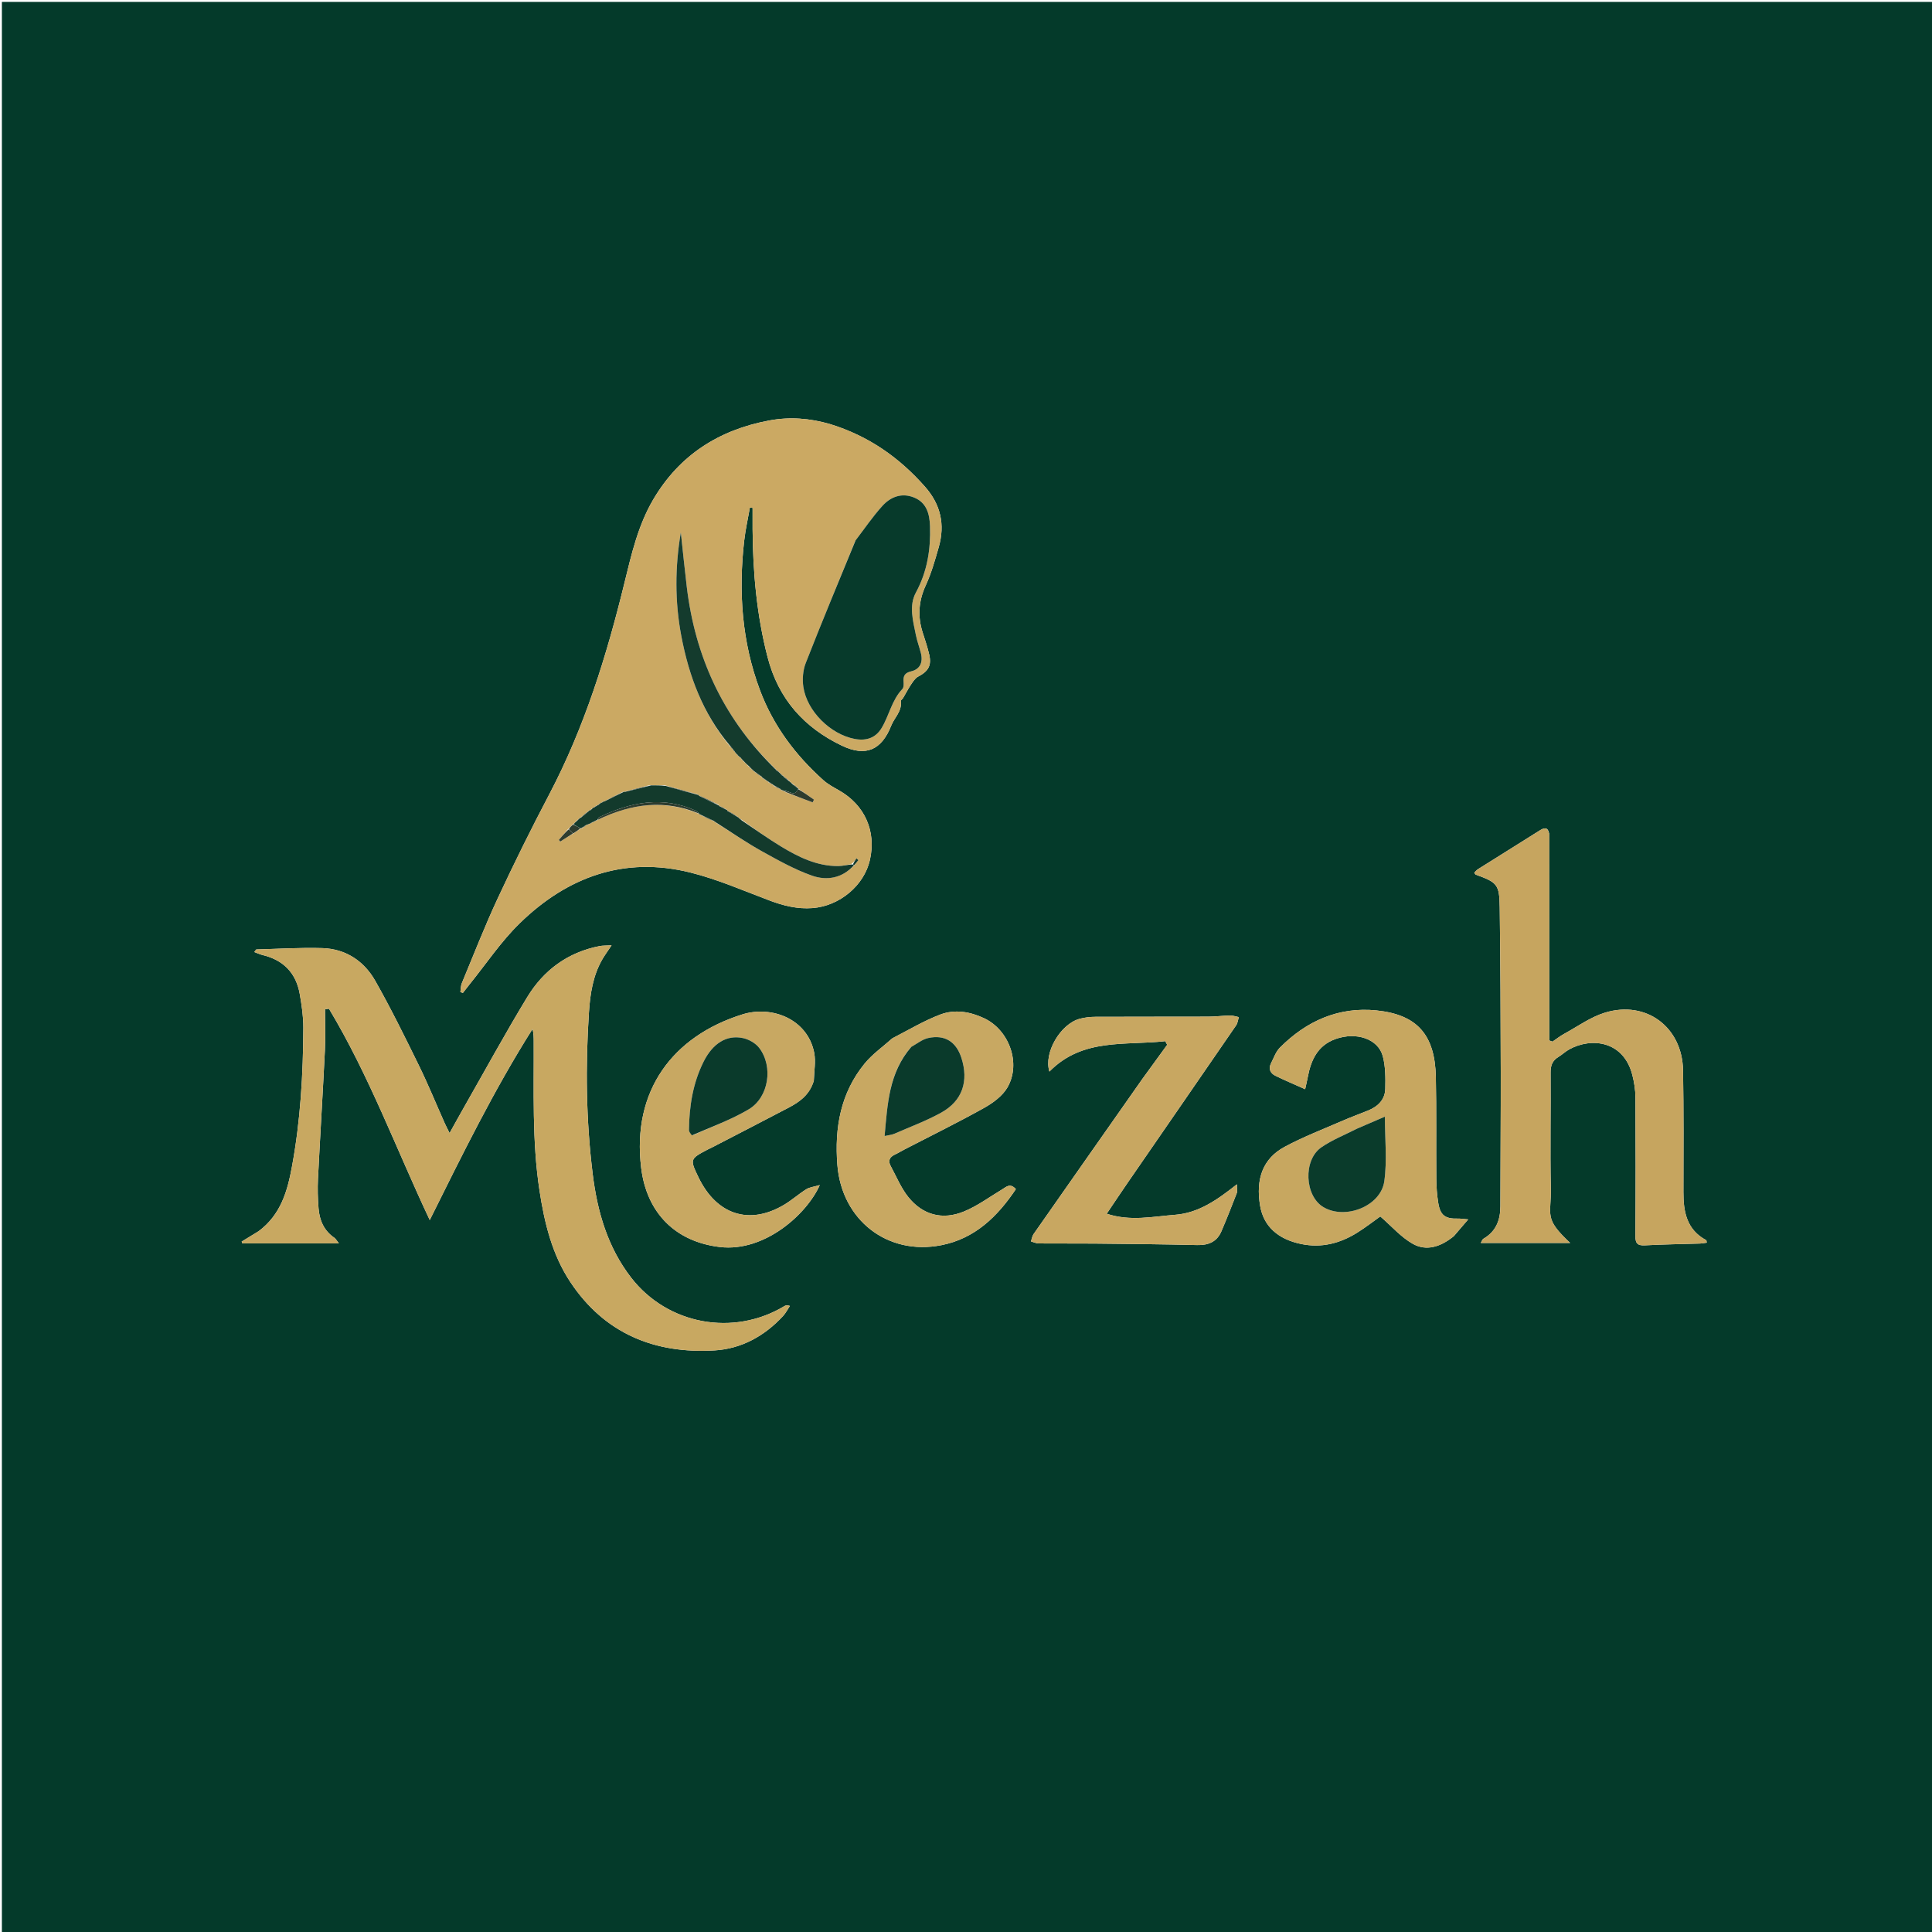 <svg xml:space="preserve" viewBox="0 0 1024 1024" width="100%" y="0px" x="0px" xmlns:xlink="http://www.w3.org/1999/xlink" xmlns="http://www.w3.org/2000/svg" id="Layer_1" version="1.1">
<path d="M667,1025 
	C444.667,1025 222.833,1025 1,1025 
	C1,683.667 1,342.333 1,1 
	C342.333,1 683.667,1 1025,1 
	C1025,342.333 1025,683.667 1025,1025 
	C905.833,1025 786.667,1025 667,1025 
M439.789,224.731 
	C429.237,221.651 418.529,220.838 407.704,222.861 
	C381.104,227.833 360.099,241.162 346.228,264.758 
	C338.19,278.432 334.681,293.772 330.97,308.956 
	C321.503,347.686 309.758,385.551 291.107,421.04 
	C281.583,439.163 272.48,457.528 263.834,476.086 
	C256.959,490.844 251.039,506.047 244.788,521.091 
	C244.194,522.52 244.256,524.222 244.013,525.798 
	C244.457,525.952 244.901,526.107 245.344,526.261 
	C246.523,524.747 247.679,523.214 248.886,521.722 
	C257.672,510.869 265.517,499.049 275.448,489.368 
	C300.649,464.801 330.776,453.702 365.874,462.452 
	C380.32,466.053 394.167,472.134 408.171,477.393 
	C415.453,480.128 422.763,481.885 430.576,481.307 
	C444.967,480.244 457.99,469.386 461.066,455.801 
	C464.521,440.538 458.349,426.69 444.738,418.942 
	C441.854,417.301 438.837,415.703 436.394,413.513 
	C421.541,400.198 409.832,384.589 402.784,365.779 
	C393.17,340.123 391.359,313.593 394.434,286.6 
	C395.107,280.693 396.439,274.861 397.467,268.995 
	C397.94,269.058 398.413,269.122 398.886,269.185 
	C398.886,272.982 398.862,276.78 398.89,280.577 
	C399.06,303.451 401.073,326.045 406.842,348.329 
	C412.569,370.45 426.109,385.602 446.227,395.222 
	C458.868,401.267 467.211,397.6 472.359,384.618 
	C474.081,380.276 478.222,376.881 477.447,371.527 
	C477.384,371.089 478.305,370.564 478.639,370.002 
	C480.04,367.648 481.276,365.188 482.799,362.919 
	C483.87,361.324 485.031,359.445 486.631,358.61 
	C492.001,355.809 493.853,352.753 492.5,346.931 
	C491.599,343.051 490.33,339.251 489.098,335.456 
	C486.299,326.831 486.8,318.631 490.668,310.247 
	C493.642,303.799 495.596,296.836 497.559,289.975 
	C500.972,278.046 498.604,267.412 490.245,257.942 
	C476.594,242.478 460.379,231.047 439.789,224.731 
M137.021,652.609 
	C134.043,654.429 131.065,656.248 128.087,658.068 
	C128.214,658.383 128.341,658.698 128.468,659.012 
	C145.228,659.012 161.987,659.012 179.608,659.012 
	C178.409,657.496 177.963,656.561 177.224,656.056 
	C171.665,652.263 169.303,646.713 168.827,640.324 
	C168.445,635.192 168.274,630.006 168.532,624.87 
	C169.675,602.09 171.099,579.323 172.214,556.542 
	C172.565,549.349 172.269,542.125 172.269,534.915 
	C172.966,534.827 173.663,534.74 174.361,534.653 
	C195.708,570.153 210.051,609.07 227.778,646.659 
	C244.991,612.06 261.753,577.805 282.237,545.424 
	C282.882,547.754 282.872,549.877 282.884,551.999 
	C283.027,578.301 281.955,604.655 285.918,630.804 
	C288.529,648.034 292.596,664.952 302.358,679.618 
	C320.473,706.833 347.028,717.656 378.798,715.743 
	C392.953,714.89 405.221,708.119 415.01,697.549 
	C416.465,695.977 417.455,693.974 418.661,692.171 
	C417.127,691.683 416.388,691.877 415.761,692.255 
	C388.749,708.535 353.849,702.131 334.549,677.217 
	C322.019,661.043 316.596,642.153 314.138,622.225 
	C310.621,593.703 310.26,565.092 312.162,536.447 
	C312.804,526.779 314.243,517.23 319.158,508.616 
	C320.425,506.395 321.969,504.332 324.144,501.054 
	C321.192,501.22 319.478,501.123 317.844,501.439 
	C300.984,504.707 288.14,514.168 279.415,528.539 
	C267.762,547.732 257,567.467 245.873,586.979 
	C243.455,591.22 241.11,595.502 238.289,600.558 
	C237.077,598.099 236.31,596.665 235.65,595.184 
	C231.11,585.003 226.9,574.662 221.997,564.66 
	C214.605,549.584 207.191,534.484 198.914,519.888 
	C192.931,509.339 183.229,502.893 170.81,502.519 
	C159.185,502.169 147.528,502.925 135.886,503.229 
	C135.691,503.234 135.508,503.685 134.789,504.611 
	C136.432,505.207 137.792,505.851 139.224,506.195 
	C150.271,508.851 156.947,515.764 158.886,526.901 
	C159.909,532.782 160.804,538.786 160.779,544.731 
	C160.676,569.396 159.249,594.004 154.75,618.294 
	C152.372,631.133 148.933,643.734 137.021,652.609 
M821.083,441.756 
	C820.326,438.155 818.418,438.692 816.006,440.214 
	C805.164,447.053 794.277,453.819 783.428,460.648 
	C782.651,461.137 782.055,461.912 781.402,462.528 
	C781.757,463.043 781.887,463.47 782.139,463.562 
	C793.604,467.718 794.718,468.73 794.883,480.938 
	C795.274,509.922 795.375,538.911 795.433,567.899 
	C795.48,591.724 795.264,615.549 795.233,639.374 
	C795.224,646.732 792.879,652.73 786.225,656.58 
	C785.667,656.903 785.444,657.805 784.854,658.792 
	C800.782,658.792 816.203,658.792 832.221,658.792 
	C818.059,645.511 822.273,644.537 821.962,629.462 
	C821.542,609.142 822.005,588.805 821.84,568.477 
	C821.81,564.715 822.817,562.113 826,560.187 
	C827.987,558.984 829.701,557.311 831.727,556.193 
	C843.563,549.662 860.563,551.677 865.184,569.812 
	C866.161,573.646 866.797,577.68 866.819,581.626 
	C866.96,606.119 866.965,630.613 866.793,655.106 
	C866.764,659.123 867.977,660.269 871.931,660.052 
	C881.573,659.522 891.239,659.423 900.894,659.112 
	C902.125,659.073 903.35,658.811 904.61,658.648 
	C904.468,657.912 904.508,657.417 904.334,657.324 
	C893.998,651.795 892.211,642.321 892.241,631.809 
	C892.302,610.313 892.404,588.813 892.048,567.322 
	C891.668,544.415 872.577,530.059 850.689,536.714 
	C843.072,539.03 836.253,544.015 829.133,547.897 
	C826.924,549.102 824.923,550.689 822.828,552.101 
	C822.26,551.884 821.693,551.668 821.126,551.451 
	C821.126,515.165 821.126,478.879 821.083,441.756 
M770.606,655.148 
	C772.87,652.502 775.134,649.856 778.179,646.298 
	C775.285,646.063 774.007,645.837 772.738,645.877 
	C766.043,646.09 763.373,644.188 762.304,637.589 
	C761.615,633.335 761.307,628.979 761.27,624.664 
	C761.119,606.681 761.408,588.69 761.021,570.713 
	C760.546,548.636 751.316,537.781 729.615,535.554 
	C709.579,533.497 692.436,541.105 678.337,555.3 
	C676.208,557.444 675.154,560.685 673.714,563.477 
	C672.199,566.413 673.224,568.819 675.963,570.166 
	C680.966,572.628 686.123,574.777 691.757,577.3 
	C692.304,574.787 692.765,572.897 693.123,570.989 
	C694.829,561.892 698.308,554.118 707.86,550.705 
	C718.909,546.757 730.507,550.618 732.933,559.887 
	C734.369,565.375 734.377,571.363 734.23,577.105 
	C734.083,582.819 730.347,586.459 725.185,588.573 
	C720.723,590.401 716.174,592.025 711.756,593.952 
	C701.401,598.47 690.783,602.524 680.861,607.862 
	C669.381,614.039 665.447,624.827 667.901,639.157 
	C669.744,649.92 677.314,656.851 689.784,659.379 
	C700.506,661.553 710.273,659.007 719.321,653.357 
	C723.927,650.482 728.226,647.114 731.583,644.735 
	C737.55,649.902 742.523,655.699 748.775,659.232 
	C756.065,663.352 763.63,660.819 770.606,655.148 
M605.438,571.909 
	C586.224,599.287 567,626.658 547.837,654.071 
	C547.073,655.164 546.891,656.662 546.438,657.972 
	C547.813,658.35 549.184,659.042 550.563,659.055 
	C560.389,659.15 570.217,659.024 580.043,659.123 
	C598.194,659.306 616.347,659.471 634.493,659.911 
	C640.482,660.056 644.974,658.213 647.369,652.611 
	C650.233,645.912 652.903,639.129 655.529,632.333 
	C655.911,631.346 655.582,630.085 655.582,627.707 
	C645.04,636.063 635.204,642.936 622.741,643.876 
	C611.032,644.76 599.224,647.469 586.585,643.305 
	C590.643,637.292 594.111,632.06 597.673,626.892 
	C616.844,599.079 636.053,571.292 655.178,543.448 
	C656.009,542.238 656.151,540.555 656.614,539.093 
	C655.054,538.794 653.489,538.223 651.934,538.25 
	C648.113,538.314 644.298,538.839 640.48,538.852 
	C620.494,538.921 600.507,538.847 580.521,538.938 
	C577.727,538.95 574.848,539.274 572.161,540.01 
	C562.147,542.752 553.083,557.893 556.214,567.947 
	C573.849,549.979 596.465,554.261 617.61,551.837 
	C617.949,552.478 618.288,553.119 618.628,553.76 
	C614.372,559.616 610.116,565.471 605.438,571.909 
M431.368,572.71 
	C431.473,567.763 432.469,562.639 431.524,557.901 
	C427.979,540.127 409.126,532.771 393.49,537.656 
	C356.508,549.209 334.86,578.164 339.826,618.939 
	C342.761,643.031 358.14,658.186 381.542,660.943 
	C405.352,663.747 427.787,643.357 434.488,628.108 
	C431.341,629.042 429.064,629.243 427.34,630.325 
	C423.264,632.883 419.632,636.166 415.499,638.614 
	C397.07,649.531 379.779,643.858 370.177,623.934 
	C365.597,614.43 365.652,614.255 375.017,609.305 
	C375.899,608.839 376.824,608.453 377.71,607.994 
	C391.151,601.03 404.612,594.103 418.018,587.071 
	C423.865,584.005 429.123,580.264 431.368,572.71 
M472.872,550.398 
	C467.936,554.837 462.328,558.729 458.19,563.818 
	C445.508,579.414 442.282,597.781 443.819,617.385 
	C446.107,646.579 470.31,665.634 499.002,659.961 
	C516.723,656.458 528.727,644.789 538.43,630.258 
	C535.348,626.836 533.327,629.104 531.115,630.431 
	C524.444,634.43 518.065,639.176 510.945,642.108 
	C499.582,646.787 489.068,644.049 481.361,634.382 
	C477.5,629.539 475.087,623.532 472.084,618.016 
	C470.593,615.279 471.441,613.301 474.24,611.986 
	C476.044,611.137 477.75,610.081 479.524,609.163 
	C493.568,601.896 507.779,594.927 521.579,587.223 
	C526.325,584.574 531.379,580.863 533.994,576.316 
	C541.283,563.638 534.919,546.008 521.693,539.731 
	C514.199,536.174 506.071,534.817 498.39,537.725 
	C489.765,540.991 481.732,545.818 472.872,550.398 
z" stroke="none" opacity="1" fill="#043A2A"></path>
<path d="M440.183,224.826 
	C460.379,231.047 476.594,242.478 490.245,257.942 
	C498.604,267.412 500.972,278.046 497.559,289.975 
	C495.596,296.836 493.642,303.799 490.668,310.247 
	C486.8,318.631 486.299,326.831 489.098,335.456 
	C490.33,339.251 491.599,343.051 492.5,346.931 
	C493.853,352.753 492.001,355.809 486.631,358.61 
	C485.031,359.445 483.87,361.324 482.799,362.919 
	C481.276,365.188 480.04,367.648 478.639,370.002 
	C478.305,370.564 477.384,371.089 477.447,371.527 
	C478.222,376.881 474.081,380.276 472.359,384.618 
	C467.211,397.6 458.868,401.267 446.227,395.222 
	C426.109,385.602 412.569,370.45 406.842,348.329 
	C401.073,326.045 399.06,303.451 398.89,280.577 
	C398.862,276.78 398.886,272.982 398.886,269.185 
	C398.413,269.122 397.94,269.058 397.467,268.995 
	C396.439,274.861 395.107,280.693 394.434,286.6 
	C391.359,313.593 393.17,340.123 402.784,365.779 
	C409.832,384.589 421.541,400.198 436.394,413.513 
	C438.837,415.703 441.854,417.301 444.738,418.942 
	C458.349,426.69 464.521,440.538 461.066,455.801 
	C457.99,469.386 444.967,480.244 430.576,481.307 
	C422.763,481.885 415.453,480.128 408.171,477.393 
	C394.167,472.134 380.32,466.053 365.874,462.452 
	C330.776,453.702 300.649,464.801 275.448,489.368 
	C265.517,499.049 257.672,510.869 248.886,521.722 
	C247.679,523.214 246.523,524.747 245.344,526.261 
	C244.901,526.107 244.457,525.952 244.013,525.798 
	C244.256,524.222 244.194,522.52 244.788,521.091 
	C251.039,506.047 256.959,490.844 263.834,476.086 
	C272.48,457.528 281.583,439.163 291.107,421.04 
	C309.758,385.551 321.503,347.686 330.97,308.956 
	C334.681,293.772 338.19,278.432 346.228,264.758 
	C360.099,241.162 381.104,227.833 407.704,222.861 
	C418.529,220.838 429.237,221.651 440.183,224.826 
M414.183,410.796 
	C414.183,410.796 414.382,410.779 414.134,410.248 
	C413.813,410.035 413.493,409.822 413.213,409.764 
	C413.213,409.764 413.369,409.723 413.07,409.186 
	C412.419,408.701 411.769,408.216 411.1,407.893 
	C411.1,407.893 411.262,407.911 411.03,407.371 
	C410.708,407.161 410.386,406.951 410.069,406.927 
	C410.069,406.927 410.254,406.921 410.014,406.408 
	C409.694,406.217 409.375,406.027 408.736,405.263 
	C382.664,379.171 368.384,347.469 364.011,311.083 
	C362.855,301.465 361.899,291.822 360.851,282.19 
	C357.744,300.5 357.647,318.753 361.07,336.9 
	C365.099,358.265 372.533,378.203 386.978,395.673 
	C387.523,396.281 388.069,396.889 388.647,397.344 
	C388.647,397.344 388.495,397.312 388.738,397.839 
	C389.036,398.08 389.335,398.32 389.563,398.422 
	C389.563,398.422 389.424,398.493 389.659,398.934 
	C389.905,399.157 390.151,399.38 390.379,399.674 
	C390.379,399.674 390.45,399.694 390.68,400.053 
	C390.857,400.283 391.075,400.463 391.329,400.674 
	C391.329,400.674 391.408,400.682 391.714,401.117 
	C392.118,401.443 392.523,401.768 392.954,402.035 
	C392.954,402.035 392.89,402.045 393.087,402.542 
	C393.376,402.739 393.666,402.935 394.229,403.667 
	C395.122,404.462 396.015,405.257 397.112,406.561 
	C397.528,406.917 397.944,407.274 398.369,407.711 
	C398.369,407.711 398.45,407.705 398.731,408.087 
	C398.942,408.334 399.2,408.513 399.528,408.508 
	C399.528,408.508 399.449,408.594 399.873,409.065 
	C401.231,410.06 402.59,411.055 403.999,412.001 
	C403.999,412.001 403.952,412.054 404.249,412.581 
	C404.776,412.874 405.303,413.168 405.832,413.23 
	C405.832,413.23 405.601,413.229 405.907,413.706 
	C406.251,413.848 406.595,413.99 406.956,414.055 
	C406.956,414.055 406.899,414.109 407.223,414.632 
	C408.109,415.115 408.996,415.599 409.888,416.143 
	C409.888,416.143 409.947,416.129 410.3,416.673 
	C411.468,417.274 412.635,417.876 413.786,418.363 
	C413.786,418.363 413.671,418.381 414.115,418.821 
	C414.704,419.029 415.293,419.236 415.837,419.286 
	C415.837,419.286 415.679,419.331 416.186,419.815 
	C421.025,421.638 425.864,423.46 430.702,425.282 
	C430.949,424.798 431.196,424.314 431.443,423.83 
	C428.652,421.856 425.86,419.882 423.029,417.983 
	C423.029,417.983 423.095,417.929 422.774,417.371 
	C421.887,416.778 421,416.186 419.801,415.171 
	C419.243,414.764 418.684,414.358 417.838,413.397 
	C417.026,412.76 416.213,412.123 415.348,411.613 
	C415.348,411.613 415.475,411.665 415.176,411.162 
	C414.839,410.974 414.503,410.785 414.183,410.796 
M318.689,425.59 
	C318.689,425.59 318.619,425.428 318.077,425.652 
	C317.639,426.024 317.2,426.396 316.855,426.785 
	C316.855,426.785 316.872,426.691 316.282,426.825 
	C315.829,427.193 315.377,427.562 314.482,428.054 
	C314.182,428.176 313.967,428.385 313.279,428.875 
	C313.035,429.173 312.792,429.471 312.712,429.614 
	C312.712,429.614 312.557,429.45 311.967,429.748 
	C310.464,430.985 308.96,432.221 307.531,433.499 
	C307.531,433.499 307.515,433.415 307.02,433.701 
	C306.656,434.121 306.292,434.541 305.413,435.2 
	C304.928,435.77 304.442,436.34 303.408,437.135 
	C302.73,437.846 302.052,438.556 300.862,439.685 
	C299.314,441.506 297.766,443.326 296.218,445.147 
	C296.456,445.45 296.695,445.753 296.934,446.055 
	C299.195,444.612 301.456,443.168 304.301,441.478 
	C305.526,440.649 306.752,439.821 308,439.01 
	C308,439.01 307.999,438.983 308.615,438.89 
	C309.46,438.32 310.304,437.75 311.037,437.042 
	C311.037,437.042 311.128,437.194 311.654,437.114 
	C311.933,436.902 312.211,436.69 312.438,436.589 
	C312.438,436.589 312.549,436.639 313.045,436.466 
	C313.493,436.192 313.942,435.917 314.451,435.697 
	C314.451,435.697 314.506,435.638 315.015,435.494 
	C315.467,435.219 315.919,434.945 316.494,434.738 
	C316.494,434.738 316.562,434.616 317.238,434.363 
	C334.671,425.875 352.428,423.597 370.709,431.474 
	C370.709,431.474 370.619,431.487 371.159,431.901 
	C373.667,433.128 376.174,434.355 378.735,435.391 
	C378.735,435.391 378.544,435.338 378.893,435.789 
	C379.249,435.904 379.605,436.02 380.387,436.654 
	C388.262,441.572 395.954,446.821 404.063,451.318 
	C412.568,456.033 421.179,460.853 430.291,464.087 
	C438.233,466.906 446.403,465.486 453.037,458.326 
	C453.672,457.514 454.307,456.703 454.943,455.891 
	C454.601,455.57 454.26,455.248 453.919,454.927 
	C453.262,455.93 452.605,456.933 451.116,458.025 
	C448.833,458.38 446.551,459.028 444.266,459.04 
	C432.995,459.101 423.277,454.291 413.978,448.668 
	C406.876,444.373 400.126,439.494 392.939,434.352 
	C392.448,434.018 391.957,433.684 391.469,433.428 
	C391.469,433.428 391.535,433.386 391.067,432.928 
	C389.206,431.745 387.345,430.562 385.239,429.508 
	C385.239,429.508 385.501,429.418 385.017,428.995 
	C383.692,428.312 382.367,427.628 381,427 
	C381,427 381.046,426.949 380.663,426.39 
	C377.217,424.718 373.771,423.046 370.221,421.584 
	C370.221,421.584 370.364,421.399 369.772,421.035 
	C364.201,419.5 358.63,417.966 352.193,416.187 
	C349.804,416.216 347.414,416.246 344.215,416.16 
	C339.718,417.325 335.221,418.49 330.801,419.665 
	C330.801,419.665 330.811,419.588 330.063,419.721 
	C326.65,421.436 323.238,423.152 319.919,424.892 
	C319.919,424.892 319.944,424.799 319.379,424.917 
	C319.095,425.164 318.811,425.411 318.689,425.59 
M453.263,286.766 
	C444.476,308.299 435.526,329.768 427.056,351.426 
	C425.555,355.265 425.182,360.019 425.799,364.124 
	C427.732,376.994 440.193,389.207 452.964,391.638 
	C459.343,392.852 464.166,390.978 467.223,385.951 
	C471.299,379.249 472.623,371.088 478.285,365.177 
	C479.032,364.398 479.016,362.623 478.913,361.345 
	C478.663,358.228 479.562,356.613 482.963,355.814 
	C487.646,354.714 489.32,351.037 488.085,346.157 
	C487.269,342.935 486.082,339.796 485.429,336.546 
	C483.924,329.045 481.628,321.086 485.444,314.046 
	C491.483,302.904 493.319,291.193 492.917,278.879 
	C492.707,272.449 491.169,266.434 484.489,263.701 
	C477.968,261.034 472.086,263.294 467.713,268.107 
	C462.601,273.733 458.298,280.095 453.263,286.766 
z" stroke="none" opacity="1" fill="#CBA963"></path>
<path d="M137.309,652.394 
	C148.933,643.734 152.372,631.133 154.75,618.294 
	C159.249,594.004 160.676,569.396 160.779,544.731 
	C160.804,538.786 159.909,532.782 158.886,526.901 
	C156.947,515.764 150.271,508.851 139.224,506.195 
	C137.792,505.851 136.432,505.207 134.789,504.611 
	C135.508,503.685 135.691,503.234 135.886,503.229 
	C147.528,502.925 159.185,502.169 170.81,502.519 
	C183.229,502.893 192.931,509.339 198.914,519.888 
	C207.191,534.484 214.605,549.584 221.997,564.66 
	C226.9,574.662 231.11,585.003 235.65,595.184 
	C236.31,596.665 237.077,598.099 238.289,600.558 
	C241.11,595.502 243.455,591.22 245.873,586.979 
	C257,567.467 267.762,547.732 279.415,528.539 
	C288.14,514.168 300.984,504.707 317.844,501.439 
	C319.478,501.123 321.192,501.22 324.144,501.054 
	C321.969,504.332 320.425,506.395 319.158,508.616 
	C314.243,517.23 312.804,526.779 312.162,536.447 
	C310.26,565.092 310.621,593.703 314.138,622.225 
	C316.596,642.153 322.019,661.043 334.549,677.217 
	C353.849,702.131 388.749,708.535 415.761,692.255 
	C416.388,691.877 417.127,691.683 418.661,692.171 
	C417.455,693.974 416.465,695.977 415.01,697.549 
	C405.221,708.119 392.953,714.89 378.798,715.743 
	C347.028,717.656 320.473,706.833 302.358,679.618 
	C292.596,664.952 288.529,648.034 285.918,630.804 
	C281.955,604.655 283.027,578.301 282.884,551.999 
	C282.872,549.877 282.882,547.754 282.237,545.424 
	C261.753,577.805 244.991,612.06 227.778,646.659 
	C210.051,609.07 195.708,570.153 174.361,534.653 
	C173.663,534.74 172.966,534.827 172.269,534.915 
	C172.269,542.125 172.565,549.349 172.214,556.542 
	C171.099,579.323 169.675,602.09 168.532,624.87 
	C168.274,630.006 168.445,635.192 168.827,640.324 
	C169.303,646.713 171.665,652.263 177.224,656.056 
	C177.963,656.561 178.409,657.496 179.608,659.012 
	C161.987,659.012 145.228,659.012 128.468,659.012 
	C128.341,658.698 128.214,658.383 128.087,658.068 
	C131.065,656.248 134.043,654.429 137.309,652.394 
z" stroke="none" opacity="1" fill="#C8A861"></path>
<path d="M821.105,442.175 
	C821.126,478.879 821.126,515.165 821.126,551.451 
	C821.693,551.668 822.26,551.884 822.828,552.101 
	C824.923,550.689 826.924,549.102 829.133,547.897 
	C836.253,544.015 843.072,539.03 850.689,536.714 
	C872.577,530.059 891.668,544.415 892.048,567.322 
	C892.404,588.813 892.302,610.313 892.241,631.809 
	C892.211,642.321 893.998,651.795 904.334,657.324 
	C904.508,657.417 904.468,657.912 904.61,658.648 
	C903.35,658.811 902.125,659.073 900.894,659.112 
	C891.239,659.423 881.573,659.522 871.931,660.052 
	C867.977,660.269 866.764,659.123 866.793,655.106 
	C866.965,630.613 866.96,606.119 866.819,581.626 
	C866.797,577.68 866.161,573.646 865.184,569.812 
	C860.563,551.677 843.563,549.662 831.727,556.193 
	C829.701,557.311 827.987,558.984 826,560.187 
	C822.817,562.113 821.81,564.715 821.84,568.477 
	C822.005,588.805 821.542,609.142 821.962,629.462 
	C822.273,644.537 818.059,645.511 832.221,658.792 
	C816.203,658.792 800.782,658.792 784.854,658.792 
	C785.444,657.805 785.667,656.903 786.225,656.58 
	C792.879,652.73 795.224,646.732 795.233,639.374 
	C795.264,615.549 795.48,591.724 795.433,567.899 
	C795.375,538.911 795.274,509.922 794.883,480.938 
	C794.718,468.73 793.604,467.718 782.139,463.562 
	C781.887,463.47 781.757,463.043 781.402,462.528 
	C782.055,461.912 782.651,461.137 783.428,460.648 
	C794.277,453.819 805.164,447.053 816.006,440.214 
	C818.418,438.692 820.326,438.155 821.105,442.175 
z" stroke="none" opacity="1" fill="#C6A55F"></path>
<path d="M770.341,655.387 
	C763.63,660.819 756.065,663.352 748.775,659.232 
	C742.523,655.699 737.55,649.902 731.583,644.735 
	C728.226,647.114 723.927,650.482 719.321,653.357 
	C710.273,659.007 700.506,661.553 689.784,659.379 
	C677.314,656.851 669.744,649.92 667.901,639.157 
	C665.447,624.827 669.381,614.039 680.861,607.862 
	C690.783,602.524 701.401,598.47 711.756,593.952 
	C716.174,592.025 720.723,590.401 725.185,588.573 
	C730.347,586.459 734.083,582.819 734.23,577.105 
	C734.377,571.363 734.369,565.375 732.933,559.887 
	C730.507,550.618 718.909,546.757 707.86,550.705 
	C698.308,554.118 694.829,561.892 693.123,570.989 
	C692.765,572.897 692.304,574.787 691.757,577.3 
	C686.123,574.777 680.966,572.628 675.963,570.166 
	C673.224,568.819 672.199,566.413 673.714,563.477 
	C675.154,560.685 676.208,557.444 678.337,555.3 
	C692.436,541.105 709.579,533.497 729.615,535.554 
	C751.316,537.781 760.546,548.636 761.021,570.713 
	C761.408,588.69 761.119,606.681 761.27,624.664 
	C761.307,628.979 761.615,633.335 762.304,637.589 
	C763.373,644.188 766.043,646.09 772.738,645.877 
	C774.007,645.837 775.285,646.063 778.179,646.298 
	C775.134,649.856 772.87,652.502 770.341,655.387 
M718.831,598.378 
	C712.641,601.576 706.041,604.18 700.351,608.104 
	C690.581,614.84 691.496,633.873 701.412,639.783 
	C712.99,646.683 731.857,639.339 733.71,626.065 
	C735.247,615.055 734.024,603.659 734.024,591.841 
	C729.179,593.932 724.358,596.012 718.831,598.378 
z" stroke="none" opacity="1" fill="#C7A760"></path>
<path d="M605.649,571.618 
	C610.116,565.471 614.372,559.616 618.628,553.76 
	C618.288,553.119 617.949,552.478 617.61,551.837 
	C596.465,554.261 573.849,549.979 556.214,567.947 
	C553.083,557.893 562.147,542.752 572.161,540.01 
	C574.848,539.274 577.727,538.95 580.521,538.938 
	C600.507,538.847 620.494,538.921 640.48,538.852 
	C644.298,538.839 648.113,538.314 651.934,538.25 
	C653.489,538.223 655.054,538.794 656.614,539.093 
	C656.151,540.555 656.009,542.238 655.178,543.448 
	C636.053,571.292 616.844,599.079 597.673,626.892 
	C594.111,632.06 590.643,637.292 586.585,643.305 
	C599.224,647.469 611.032,644.76 622.741,643.876 
	C635.204,642.936 645.04,636.063 655.582,627.707 
	C655.582,630.085 655.911,631.346 655.529,632.333 
	C652.903,639.129 650.233,645.912 647.369,652.611 
	C644.974,658.213 640.482,660.056 634.493,659.911 
	C616.347,659.471 598.194,659.306 580.043,659.123 
	C570.217,659.024 560.389,659.15 550.563,659.055 
	C549.184,659.042 547.813,658.35 546.438,657.972 
	C546.891,656.662 547.073,655.164 547.837,654.071 
	C567,626.658 586.224,599.287 605.649,571.618 
z" stroke="none" opacity="1" fill="#C8A761"></path>
<path d="M431.265,573.089 
	C429.123,580.264 423.865,584.005 418.018,587.071 
	C404.612,594.103 391.151,601.03 377.71,607.994 
	C376.824,608.453 375.899,608.839 375.017,609.305 
	C365.652,614.255 365.597,614.43 370.177,623.934 
	C379.779,643.858 397.07,649.531 415.499,638.614 
	C419.632,636.166 423.264,632.883 427.34,630.325 
	C429.064,629.243 431.341,629.042 434.488,628.108 
	C427.787,643.357 405.352,663.747 381.542,660.943 
	C358.14,658.186 342.761,643.031 339.826,618.939 
	C334.86,578.164 356.508,549.209 393.49,537.656 
	C409.126,532.771 427.979,540.127 431.524,557.901 
	C432.469,562.639 431.473,567.763 431.265,573.089 
M367.181,601.751 
	C377.106,597.227 387.509,593.506 396.83,587.966 
	C407.509,581.62 409.941,565.319 402.415,555.433 
	C400.501,552.919 396.949,550.896 393.809,550.216 
	C385.217,548.354 377.811,552.933 372.911,562.741 
	C367.24,574.091 365.305,586.342 365.161,598.913 
	C365.15,599.857 365.94,600.811 367.181,601.751 
z" stroke="none" opacity="1" fill="#C8A862"></path>
<path d="M473.157,550.182 
	C481.732,545.818 489.765,540.991 498.39,537.725 
	C506.071,534.817 514.199,536.174 521.693,539.731 
	C534.919,546.008 541.283,563.638 533.994,576.316 
	C531.379,580.863 526.325,584.574 521.579,587.223 
	C507.779,594.927 493.568,601.896 479.524,609.163 
	C477.75,610.081 476.044,611.137 474.24,611.986 
	C471.441,613.301 470.593,615.279 472.084,618.016 
	C475.087,623.532 477.5,629.539 481.361,634.382 
	C489.068,644.049 499.582,646.787 510.945,642.108 
	C518.065,639.176 524.444,634.43 531.115,630.431 
	C533.327,629.104 535.348,626.836 538.43,630.258 
	C528.727,644.789 516.723,656.458 499.002,659.961 
	C470.31,665.634 446.107,646.579 443.819,617.385 
	C442.282,597.781 445.508,579.414 458.19,563.818 
	C462.328,558.729 467.936,554.837 473.157,550.182 
M482.718,555.171 
	C471.154,568.563 470.396,585.006 468.858,602.115 
	C471.152,601.601 472.647,601.501 473.94,600.938 
	C482.298,597.295 490.921,594.108 498.867,589.707 
	C510.106,583.483 513.541,573.065 509.559,560.703 
	C506.798,552.132 500.739,548.25 491.961,550.182 
	C488.872,550.862 486.129,553.118 482.718,555.171 
z" stroke="none" opacity="1" fill="#C8A862"></path>
<path d="M453.453,286.452 
	C458.298,280.095 462.601,273.733 467.713,268.107 
	C472.086,263.294 477.968,261.034 484.489,263.701 
	C491.169,266.434 492.707,272.449 492.917,278.879 
	C493.319,291.193 491.483,302.904 485.444,314.046 
	C481.628,321.086 483.924,329.045 485.429,336.546 
	C486.082,339.796 487.269,342.935 488.085,346.157 
	C489.32,351.037 487.646,354.714 482.963,355.814 
	C479.562,356.613 478.663,358.228 478.913,361.345 
	C479.016,362.623 479.032,364.398 478.285,365.177 
	C472.623,371.088 471.299,379.249 467.223,385.951 
	C464.166,390.978 459.343,392.852 452.964,391.638 
	C440.193,389.207 427.732,376.994 425.799,364.124 
	C425.182,360.019 425.555,355.265 427.056,351.426 
	C435.526,329.768 444.476,308.299 453.453,286.452 
z" stroke="none" opacity="1" fill="#073A2B"></path>
<path d="M396.907,406.051 
	C396.015,405.257 395.122,404.462 393.945,403.19 
	C393.404,402.491 393.147,402.268 392.89,402.045 
	C392.89,402.045 392.954,402.035 392.818,401.825 
	C392.258,401.303 391.833,400.992 391.408,400.682 
	C391.408,400.682 391.329,400.674 391.235,400.438 
	C390.966,399.957 390.736,399.787 390.45,399.694 
	C390.45,399.694 390.379,399.674 390.275,399.411 
	C389.922,398.93 389.673,398.712 389.424,398.493 
	C389.424,398.493 389.563,398.422 389.444,398.249 
	C389.049,397.822 388.772,397.567 388.495,397.312 
	C388.495,397.312 388.647,397.344 388.546,397.115 
	C387.893,396.286 387.34,395.686 386.786,395.086 
	C372.533,378.203 365.099,358.265 361.07,336.9 
	C357.647,318.753 357.744,300.5 360.851,282.19 
	C361.899,291.822 362.855,301.465 364.011,311.083 
	C368.384,347.469 382.664,379.171 409.067,405.759 
	C409.684,406.477 409.969,406.699 410.254,406.921 
	C410.254,406.921 410.069,406.927 410.239,407.057 
	C410.693,407.428 410.978,407.669 411.262,407.911 
	C411.262,407.911 411.1,407.893 411.258,408.086 
	C412.067,408.76 412.718,409.242 413.369,409.723 
	C413.369,409.723 413.213,409.764 413.362,409.914 
	C413.802,410.303 414.092,410.541 414.382,410.779 
	C414.382,410.779 414.183,410.796 414.362,410.912 
	C414.852,411.241 415.164,411.453 415.475,411.665 
	C415.475,411.665 415.348,411.613 415.48,411.859 
	C416.45,412.719 417.287,413.335 418.125,413.951 
	C418.684,414.358 419.243,414.764 420.112,415.674 
	C421.313,416.761 422.204,417.345 423.095,417.929 
	C423.095,417.929 423.029,417.983 422.975,418.272 
	C420.935,422.845 418.038,418.557 415.679,419.331 
	C415.679,419.331 415.837,419.286 415.63,419.144 
	C414.839,418.795 414.255,418.588 413.671,418.381 
	C413.671,418.381 413.786,418.363 413.607,418.136 
	C412.267,417.315 411.107,416.722 409.947,416.129 
	C409.947,416.129 409.888,416.143 409.715,415.858 
	C408.661,415.085 407.78,414.597 406.899,414.109 
	C406.899,414.109 406.956,414.055 406.751,413.909 
	C406.231,413.584 405.916,413.406 405.601,413.229 
	C405.601,413.229 405.832,413.23 405.647,413.105 
	C404.958,412.672 404.455,412.363 403.952,412.054 
	C403.952,412.054 403.999,412.001 403.848,411.725 
	C402.281,410.497 400.865,409.545 399.449,408.594 
	C399.449,408.594 399.528,408.508 399.387,408.362 
	C399.031,407.969 398.765,407.798 398.45,407.705 
	C398.45,407.705 398.369,407.711 398.262,407.411 
	C397.739,406.758 397.323,406.404 396.907,406.051 
z" stroke="none" opacity="1" fill="#143B2D"></path>
<path d="M313.837,428.681 
	C313.967,428.385 314.182,428.176 314.982,427.903 
	C315.945,427.398 316.408,427.044 316.872,426.691 
	C316.872,426.691 316.855,426.785 317.092,426.692 
	C317.759,426.208 318.189,425.818 318.619,425.428 
	C318.619,425.428 318.689,425.59 318.867,425.516 
	C319.344,425.228 319.644,425.014 319.944,424.799 
	C319.944,424.799 319.919,424.892 320.241,424.821 
	C323.979,423.029 327.395,421.309 330.811,419.588 
	C330.811,419.588 330.801,419.665 331.184,419.711 
	C336.052,418.596 340.538,417.436 345.024,416.275 
	C347.414,416.246 349.804,416.216 352.84,416.56 
	C359.113,418.421 364.738,419.91 370.364,421.399 
	C370.364,421.399 370.221,421.584 370.468,421.775 
	C374.158,423.627 377.602,425.288 381.046,426.949 
	C381.046,426.949 381,427 381.212,427.239 
	C382.783,428.125 384.142,428.771 385.501,429.418 
	C385.501,429.418 385.239,429.508 385.491,429.759 
	C387.674,431.135 389.604,432.26 391.535,433.386 
	C391.535,433.386 391.469,433.428 391.615,433.652 
	C392.247,434.21 392.733,434.543 393.219,434.875 
	C400.126,439.494 406.876,444.373 413.978,448.668 
	C423.277,454.291 432.995,459.101 444.266,459.04 
	C446.551,459.028 448.833,458.38 451.694,458.154 
	C452.272,458.283 452.606,458.622 452.606,458.622 
	C446.403,465.486 438.233,466.906 430.291,464.087 
	C421.179,460.853 412.568,456.033 404.063,451.318 
	C395.954,446.821 388.262,441.572 379.963,436.223 
	C379.207,435.641 378.876,435.49 378.544,435.338 
	C378.544,435.338 378.735,435.391 378.537,435.176 
	C375.765,433.803 373.192,432.645 370.619,431.487 
	C370.619,431.487 370.709,431.474 370.523,431.211 
	C369.834,430.526 369.396,429.962 368.821,429.701 
	C351.198,421.723 334.3,425.098 317.727,433.065 
	C317.209,433.313 316.945,434.087 316.562,434.616 
	C316.562,434.616 316.494,434.738 316.151,434.712 
	C315.375,435.003 314.94,435.32 314.506,435.638 
	C314.506,435.638 314.451,435.697 314.139,435.682 
	C313.401,435.991 312.975,436.315 312.549,436.639 
	C312.549,436.639 312.438,436.589 312.215,436.616 
	C311.704,436.826 311.416,437.01 311.128,437.194 
	C311.128,437.194 311.037,437.042 310.783,437.155 
	C309.686,437.839 308.842,438.411 307.999,438.983 
	C307.999,438.983 308,439.01 307.64,438.965 
	C306.173,438.249 305.064,437.579 303.956,436.909 
	C304.442,436.34 304.928,435.77 305.927,434.955 
	C306.798,434.278 307.156,433.847 307.515,433.415 
	C307.515,433.415 307.531,433.499 307.838,433.426 
	C309.616,432.052 311.086,430.751 312.557,429.45 
	C312.557,429.45 312.712,429.614 312.869,429.536 
	C313.296,429.199 313.566,428.94 313.837,428.681 
z" stroke="none" opacity="1" fill="#133A2C"></path>
<path d="M316.9,434.49 
	C316.945,434.087 317.209,433.313 317.727,433.065 
	C334.3,425.098 351.198,421.723 368.821,429.701 
	C369.396,429.962 369.834,430.526 370.529,431.256 
	C352.428,423.597 334.671,425.875 316.9,434.49 
z" stroke="none" opacity="1" fill="#2D3C2E"></path>
<path d="M415.933,419.573 
	C418.038,418.557 420.935,422.845 422.995,418.234 
	C425.86,419.882 428.652,421.856 431.443,423.83 
	C431.196,424.314 430.949,424.798 430.702,425.282 
	C425.864,423.46 421.025,421.638 415.933,419.573 
z" stroke="none" opacity="1" fill="#2D3C2E"></path>
<path d="M370.068,421.217 
	C364.738,419.91 359.113,418.421 353.273,416.682 
	C358.63,417.966 364.201,419.5 370.068,421.217 
z" stroke="none" opacity="1" fill="#2D3C2E"></path>
<path d="M344.62,416.217 
	C340.538,417.436 336.052,418.596 331.145,419.706 
	C335.221,418.49 339.718,417.325 344.62,416.217 
z" stroke="none" opacity="1" fill="#2D3C2E"></path>
<path d="M303.716,441.724 
	C301.456,443.168 299.195,444.612 296.934,446.055 
	C296.695,445.753 296.456,445.45 296.218,445.147 
	C297.766,443.326 299.314,441.506 301.273,439.659 
	C301.684,439.632 301.996,439.996 302.156,440.174 
	C302.537,440.585 302.769,440.805 303.188,441.191 
	C303.481,441.488 303.599,441.606 303.716,441.724 
z" stroke="none" opacity="1" fill="#2D3C2E"></path>
<path d="M330.437,419.655 
	C327.395,421.309 323.979,423.029 320.195,424.808 
	C323.238,423.152 326.65,421.436 330.437,419.655 
z" stroke="none" opacity="1" fill="#2D3C2E"></path>
<path d="M380.855,426.669 
	C377.602,425.288 374.158,423.627 370.519,421.67 
	C373.771,423.046 377.217,424.718 380.855,426.669 
z" stroke="none" opacity="1" fill="#2D3C2E"></path>
<path d="M303.682,437.022 
	C305.064,437.579 306.173,438.249 307.63,438.956 
	C306.752,439.821 305.526,440.649 304.008,441.601 
	C303.599,441.606 303.481,441.488 303.028,441.013 
	C302.472,440.423 302.24,440.203 301.996,439.996 
	C301.996,439.996 301.684,439.632 301.529,439.449 
	C302.052,438.556 302.73,437.846 303.682,437.022 
z" stroke="none" opacity="1" fill="#2D3C2E"></path>
<path d="M370.889,431.694 
	C373.192,432.645 375.765,433.803 378.51,435.271 
	C376.174,434.355 373.667,433.128 370.889,431.694 
z" stroke="none" opacity="1" fill="#2D3C2E"></path>
<path d="M391.301,433.157 
	C389.604,432.26 387.674,431.135 385.614,429.695 
	C387.345,430.562 389.206,431.745 391.301,433.157 
z" stroke="none" opacity="1" fill="#2D3C2E"></path>
<path d="M312.262,429.599 
	C311.086,430.751 309.616,432.052 307.801,433.405 
	C308.96,432.221 310.464,430.985 312.262,429.599 
z" stroke="none" opacity="1" fill="#2D3C2E"></path>
<path d="M399.661,408.829 
	C400.865,409.545 402.281,410.497 403.823,411.749 
	C402.59,411.055 401.231,410.06 399.661,408.829 
z" stroke="none" opacity="1" fill="#2D3C2E"></path>
<path d="M385.259,429.206 
	C384.142,428.771 382.783,428.125 381.232,427.212 
	C382.367,427.628 383.692,428.312 385.259,429.206 
z" stroke="none" opacity="1" fill="#2D3C2E"></path>
<path d="M452.11,458.11 
	C452.605,456.933 453.262,455.93 453.919,454.927 
	C454.26,455.248 454.601,455.57 454.943,455.891 
	C454.307,456.703 453.672,457.514 452.821,458.474 
	C452.606,458.622 452.272,458.283 452.11,458.11 
z" stroke="none" opacity="1" fill="#133A2C"></path>
<path d="M410.123,416.401 
	C411.107,416.722 412.267,417.315 413.615,418.193 
	C412.635,417.876 411.468,417.274 410.123,416.401 
z" stroke="none" opacity="1" fill="#2D3C2E"></path>
<path d="M417.982,413.674 
	C417.287,413.335 416.45,412.719 415.506,411.795 
	C416.213,412.123 417.026,412.76 417.982,413.674 
z" stroke="none" opacity="1" fill="#2D3C2E"></path>
<path d="M308.307,438.936 
	C308.842,438.411 309.686,437.839 310.839,437.224 
	C310.304,437.75 309.46,438.32 308.307,438.936 
z" stroke="none" opacity="1" fill="#2D3C2E"></path>
<path d="M422.934,417.65 
	C422.204,417.345 421.313,416.761 420.267,415.885 
	C421,416.186 421.887,416.778 422.934,417.65 
z" stroke="none" opacity="1" fill="#2D3C2E"></path>
<path d="M407.061,414.37 
	C407.78,414.597 408.661,415.085 409.712,415.827 
	C408.996,415.599 408.109,415.115 407.061,414.37 
z" stroke="none" opacity="1" fill="#2D3C2E"></path>
<path d="M386.882,395.38 
	C387.34,395.686 387.893,396.286 388.53,397.191 
	C388.069,396.889 387.523,396.281 386.882,395.38 
z" stroke="none" opacity="1" fill="#2D3C2E"></path>
<path d="M413.219,409.455 
	C412.718,409.242 412.067,408.76 411.267,408.005 
	C411.769,408.216 412.419,408.701 413.219,409.455 
z" stroke="none" opacity="1" fill="#2D3C2E"></path>
<path d="M413.893,418.601 
	C414.255,418.588 414.839,418.795 415.652,419.223 
	C415.293,419.236 414.704,419.029 413.893,418.601 
z" stroke="none" opacity="1" fill="#2D3C2E"></path>
<path d="M397.01,406.306 
	C397.323,406.404 397.739,406.758 398.258,407.371 
	C397.944,407.274 397.528,406.917 397.01,406.306 
z" stroke="none" opacity="1" fill="#2D3C2E"></path>
<path d="M404.1,412.317 
	C404.455,412.363 404.958,412.672 405.645,413.221 
	C405.303,413.168 404.776,412.874 404.1,412.317 
z" stroke="none" opacity="1" fill="#2D3C2E"></path>
<path d="M312.797,436.552 
	C312.975,436.315 313.401,435.991 314.109,435.655 
	C313.942,435.917 313.493,436.192 312.797,436.552 
z" stroke="none" opacity="1" fill="#2D3C2E"></path>
<path d="M393.079,434.614 
	C392.733,434.543 392.247,434.21 391.614,433.613 
	C391.957,433.684 392.448,434.018 393.079,434.614 
z" stroke="none" opacity="1" fill="#2D3C2E"></path>
<path d="M307.268,433.558 
	C307.156,433.847 306.798,434.278 306.184,434.835 
	C306.292,434.541 306.656,434.121 307.268,433.558 
z" stroke="none" opacity="1" fill="#2D3C2E"></path>
<path d="M314.761,435.566 
	C314.94,435.32 315.375,435.003 316.09,434.678 
	C315.919,434.945 315.467,435.219 314.761,435.566 
z" stroke="none" opacity="1" fill="#2D3C2E"></path>
<path d="M318.348,425.54 
	C318.189,425.818 317.759,426.208 317.045,426.683 
	C317.2,426.396 317.639,426.024 318.348,425.54 
z" stroke="none" opacity="1" fill="#2D3C2E"></path>
<path d="M391.561,400.899 
	C391.833,400.992 392.258,401.303 392.805,401.854 
	C392.523,401.768 392.118,401.443 391.561,400.899 
z" stroke="none" opacity="1" fill="#2D3C2E"></path>
<path d="M316.577,426.758 
	C316.408,427.044 315.945,427.398 315.203,427.841 
	C315.377,427.562 315.829,427.193 316.577,426.758 
z" stroke="none" opacity="1" fill="#2D3C2E"></path>
<path d="M319.661,424.858 
	C319.644,425.014 319.344,425.228 318.786,425.55 
	C318.811,425.411 319.095,425.164 319.661,424.858 
z" stroke="none" opacity="1" fill="#2D3C2E"></path>
<path d="M388.616,397.576 
	C388.772,397.567 389.049,397.822 389.479,398.319 
	C389.335,398.32 389.036,398.08 388.616,397.576 
z" stroke="none" opacity="1" fill="#2D3C2E"></path>
<path d="M410.134,406.664 
	C409.969,406.699 409.684,406.477 409.227,406.046 
	C409.375,406.027 409.694,406.217 410.134,406.664 
z" stroke="none" opacity="1" fill="#2D3C2E"></path>
<path d="M398.591,407.896 
	C398.765,407.798 399.031,407.969 399.375,408.42 
	C399.2,408.513 398.942,408.334 398.591,407.896 
z" stroke="none" opacity="1" fill="#2D3C2E"></path>
<path d="M411.146,407.641 
	C410.978,407.669 410.693,407.428 410.236,406.964 
	C410.386,406.951 410.708,407.161 411.146,407.641 
z" stroke="none" opacity="1" fill="#2D3C2E"></path>
<path d="M389.541,398.714 
	C389.673,398.712 389.922,398.93 390.284,399.376 
	C390.151,399.38 389.905,399.157 389.541,398.714 
z" stroke="none" opacity="1" fill="#2D3C2E"></path>
<path d="M414.258,410.514 
	C414.092,410.541 413.802,410.303 413.342,409.837 
	C413.493,409.822 413.813,410.035 414.258,410.514 
z" stroke="none" opacity="1" fill="#2D3C2E"></path>
<path d="M390.565,399.873 
	C390.736,399.787 390.966,399.957 391.237,400.398 
	C391.075,400.463 390.857,400.283 390.565,399.873 
z" stroke="none" opacity="1" fill="#2D3C2E"></path>
<path d="M415.326,411.413 
	C415.164,411.453 414.852,411.241 414.353,410.813 
	C414.503,410.785 414.839,410.974 415.326,411.413 
z" stroke="none" opacity="1" fill="#2D3C2E"></path>
<path d="M392.988,402.294 
	C393.147,402.268 393.404,402.491 393.808,402.922 
	C393.666,402.935 393.376,402.739 392.988,402.294 
z" stroke="none" opacity="1" fill="#2D3C2E"></path>
<path d="M313.558,428.778 
	C313.566,428.94 313.296,429.199 312.787,429.613 
	C312.792,429.471 313.035,429.173 313.558,428.778 
z" stroke="none" opacity="1" fill="#2D3C2E"></path>
<path d="M405.754,413.467 
	C405.916,413.406 406.231,413.584 406.742,413.947 
	C406.595,413.99 406.251,413.848 405.754,413.467 
z" stroke="none" opacity="1" fill="#2D3C2E"></path>
<path d="M311.391,437.154 
	C311.416,437.01 311.704,436.826 312.241,436.56 
	C312.211,436.69 311.933,436.902 311.391,437.154 
z" stroke="none" opacity="1" fill="#2D3C2E"></path>
<path d="M378.718,435.564 
	C378.876,435.49 379.207,435.641 379.75,435.964 
	C379.605,436.02 379.249,435.904 378.718,435.564 
z" stroke="none" opacity="1" fill="#2D3C2E"></path>
<path d="M719.184,598.235 
	C724.358,596.012 729.179,593.932 734.024,591.841 
	C734.024,603.659 735.247,615.055 733.71,626.065 
	C731.857,639.339 712.99,646.683 701.412,639.783 
	C691.496,633.873 690.581,614.84 700.351,608.104 
	C706.041,604.18 712.641,601.576 719.184,598.235 
z" stroke="none" opacity="1" fill="#0A3B2B"></path>
<path d="M366.769,601.756 
	C365.94,600.811 365.15,599.857 365.161,598.913 
	C365.305,586.342 367.24,574.091 372.911,562.741 
	C377.811,552.933 385.217,548.354 393.809,550.216 
	C396.949,550.896 400.501,552.919 402.415,555.433 
	C409.941,565.319 407.509,581.62 396.83,587.966 
	C387.509,593.506 377.106,597.227 366.769,601.756 
z" stroke="none" opacity="1" fill="#0A3A2B"></path>
<path d="M482.973,554.913 
	C486.129,553.118 488.872,550.862 491.961,550.182 
	C500.739,548.25 506.798,552.132 509.559,560.703 
	C513.541,573.065 510.106,583.483 498.867,589.707 
	C490.921,594.108 482.298,597.295 473.94,600.938 
	C472.647,601.501 471.152,601.601 468.858,602.115 
	C470.396,585.006 471.154,568.563 482.973,554.913 
z" stroke="none" opacity="1" fill="#0A3A2B"></path>
<path d="M302.156,440.174 
	C302.24,440.203 302.472,440.423 302.853,440.834 
	C302.769,440.805 302.537,440.585 302.156,440.174 
z" stroke="none" opacity="1" fill="#133A2C"></path>
</svg>